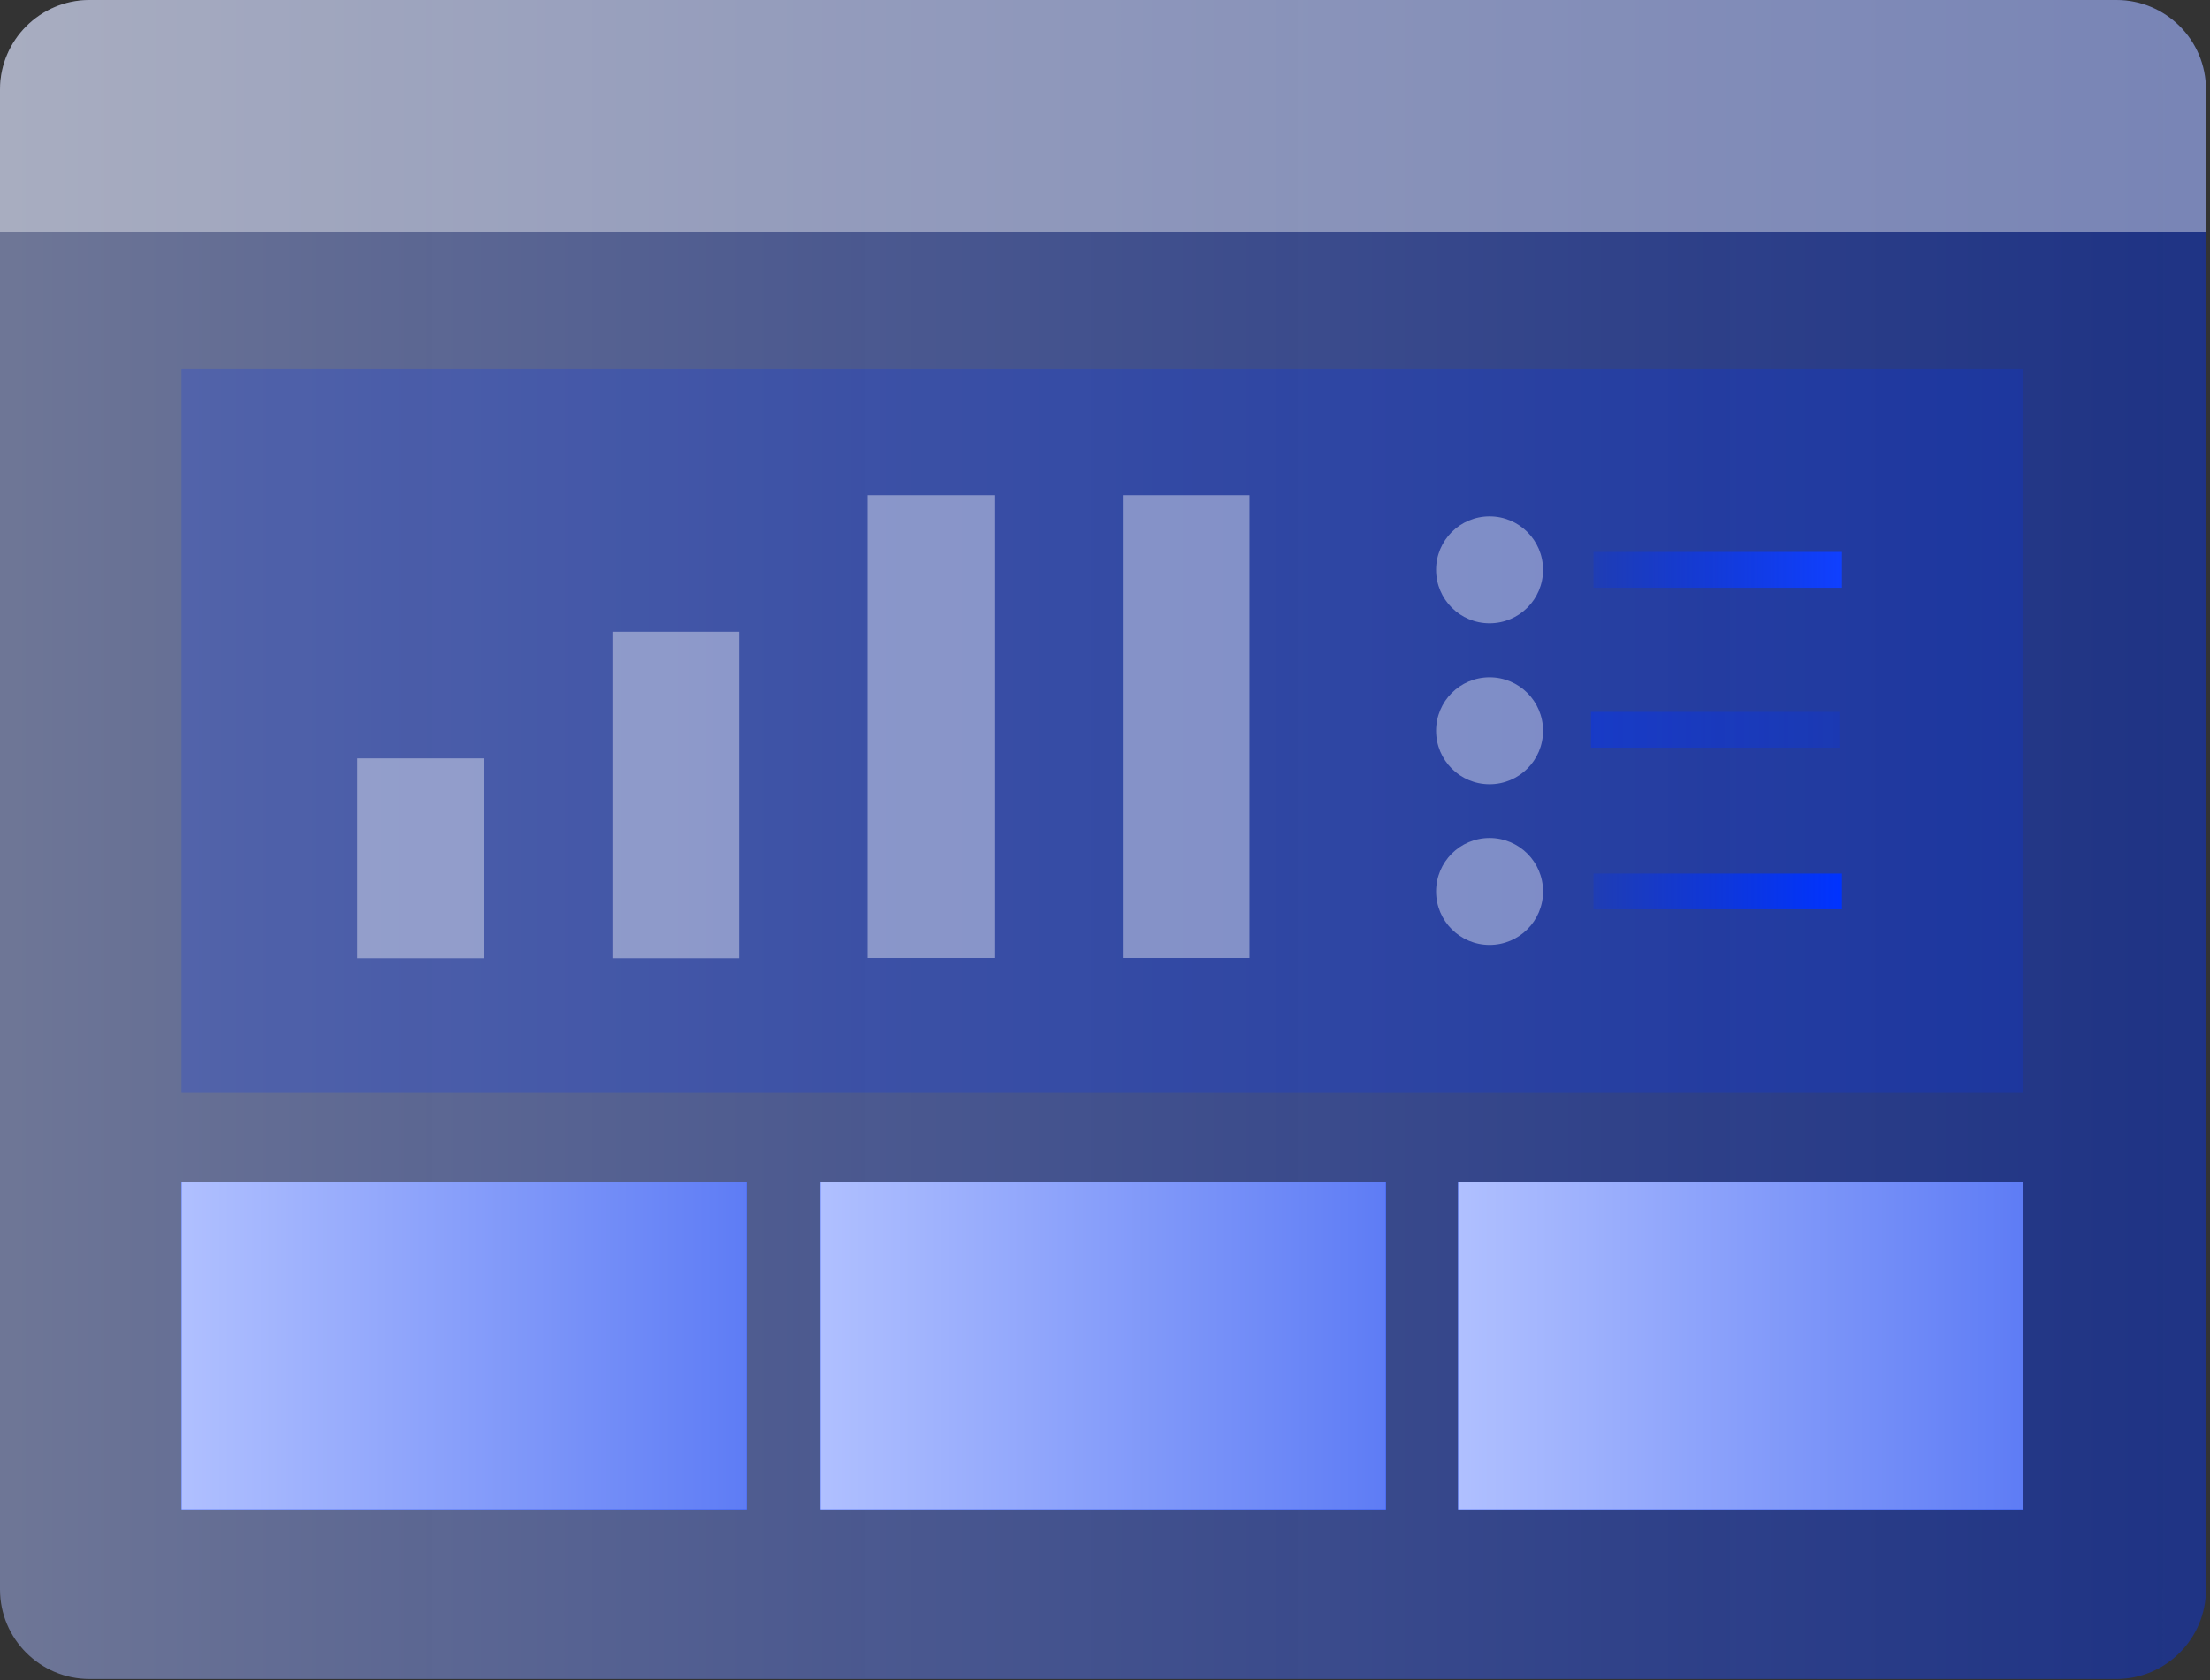 <svg width="263" height="200" viewBox="0 0 263 200" fill="none" xmlns="http://www.w3.org/2000/svg">
<rect x="0" y="0" width="263" height="200" fill="#333333" stroke="none"/>
<path d="M262.52 10.66V189.207C262.52 195.085 257.738 199.867 251.859 199.867H10.66C4.782 199.867 0 195.085 0 189.207V10.66C0 4.782 4.782 0 10.66 0H251.859C257.738 0 262.52 4.751 262.52 10.66Z" fill="url(#paint0_linear_64_604)"/>
<path d="M240.804 43.86H21.596V130.088H240.804V43.86Z" fill="#0033FF" fill-opacity="0.2"/>
<path opacity="0.4" d="M262.52 10.66V27.656H0V10.66C0 4.782 4.782 0 10.66 0H251.859C257.738 0 262.52 4.751 262.52 10.66Z" fill="white"/>
<path d="M88.878 140.718H21.596V179.765H88.878V140.718Z" fill="#0033FF"/>
<path d="M88.878 140.718H21.596V179.765H88.878V140.718Z" fill="url(#paint1_linear_64_604)"/>
<path d="M164.932 140.718H97.649V179.765H164.932V140.718Z" fill="#0033FF"/>
<path d="M164.932 140.718H97.649V179.765H164.932V140.718Z" fill="url(#paint2_linear_64_604)"/>
<path d="M240.804 140.718H173.521V179.765H240.804V140.718Z" fill="#0033FF"/>
<path d="M240.804 140.718H173.521V179.765H240.804V140.718Z" fill="url(#paint3_linear_64_604)"/>
<path opacity="0.4" d="M57.596 90.279H42.52V114.067H57.596V90.279Z" fill="white"/>
<path opacity="0.4" d="M87.964 75.201H72.887V114.066H87.964V75.201Z" fill="white"/>
<path opacity="0.4" d="M118.331 58.937H103.254V114.036H118.331V58.937Z" fill="white"/>
<path opacity="0.4" d="M148.697 58.937H133.62V114.036H148.697V58.937Z" fill="white"/>
<path opacity="0.4" d="M177.266 74.196C180.782 74.196 183.632 71.346 183.632 67.831C183.632 64.315 180.782 61.465 177.266 61.465C173.75 61.465 170.9 64.315 170.9 67.831C170.9 71.346 173.75 74.196 177.266 74.196Z" fill="white"/>
<path opacity="0.4" d="M177.266 93.355C180.782 93.355 183.632 90.505 183.632 86.989C183.632 83.473 180.782 80.623 177.266 80.623C173.75 80.623 170.9 83.473 170.9 86.989C170.9 90.505 173.75 93.355 177.266 93.355Z" fill="white"/>
<path opacity="0.4" d="M177.266 112.483C180.782 112.483 183.632 109.632 183.632 106.117C183.632 102.601 180.782 99.751 177.266 99.751C173.75 99.751 170.9 102.601 170.9 106.117C170.9 109.632 173.75 112.483 177.266 112.483Z" fill="white"/>
<path d="M219.208 65.698H189.633V69.962H219.208V65.698Z" fill="url(#paint4_linear_64_604)"/>
<path d="M218.902 84.735H189.327V88.999H218.902V84.735Z" fill="url(#paint5_linear_64_604)"/>
<path d="M219.208 103.983H189.633V108.247H219.208V103.983Z" fill="url(#paint6_linear_64_604)"/>
<defs>
<linearGradient id="paint0_linear_64_604" x1="0" y1="99.929" x2="262.505" y2="99.929" gradientUnits="userSpaceOnUse">
<stop stop-color="#A9B9F9" stop-opacity="0.5"/>
<stop offset="1" stop-color="#0033FF" stop-opacity="0.4"/>
</linearGradient>
<linearGradient id="paint1_linear_64_604" x1="21.596" y1="160.239" x2="88.877" y2="160.239" gradientUnits="userSpaceOnUse">
<stop stop-color="#B0C0FF"/>
<stop offset="1" stop-color="#5E7CF5"/>
</linearGradient>
<linearGradient id="paint2_linear_64_604" x1="97.649" y1="160.239" x2="164.931" y2="160.239" gradientUnits="userSpaceOnUse">
<stop stop-color="#B0C0FF"/>
<stop offset="1" stop-color="#5E7CF5"/>
</linearGradient>
<linearGradient id="paint3_linear_64_604" x1="173.521" y1="160.239" x2="240.803" y2="160.239" gradientUnits="userSpaceOnUse">
<stop stop-color="#B0C0FF"/>
<stop offset="1" stop-color="#5E7CF5"/>
</linearGradient>
<linearGradient id="paint4_linear_64_604" x1="189.63" y1="67.841" x2="219.205" y2="67.841" gradientUnits="userSpaceOnUse">
<stop stop-color="#0033FF" stop-opacity="0.2"/>
<stop offset="1" stop-color="#1040FF"/>
</linearGradient>
<linearGradient id="paint5_linear_64_604" x1="189.339" y1="86.882" x2="218.914" y2="86.882" gradientUnits="userSpaceOnUse">
<stop stop-color="#0033FF" stop-opacity="0.4"/>
<stop offset="1" stop-color="#0033FF" stop-opacity="0.2"/>
</linearGradient>
<linearGradient id="paint6_linear_64_604" x1="189.63" y1="106.114" x2="219.205" y2="106.114" gradientUnits="userSpaceOnUse">
<stop stop-color="#0033FF" stop-opacity="0.2"/>
<stop offset="1" stop-color="#0033FF"/>
</linearGradient>
</defs>
</svg>
